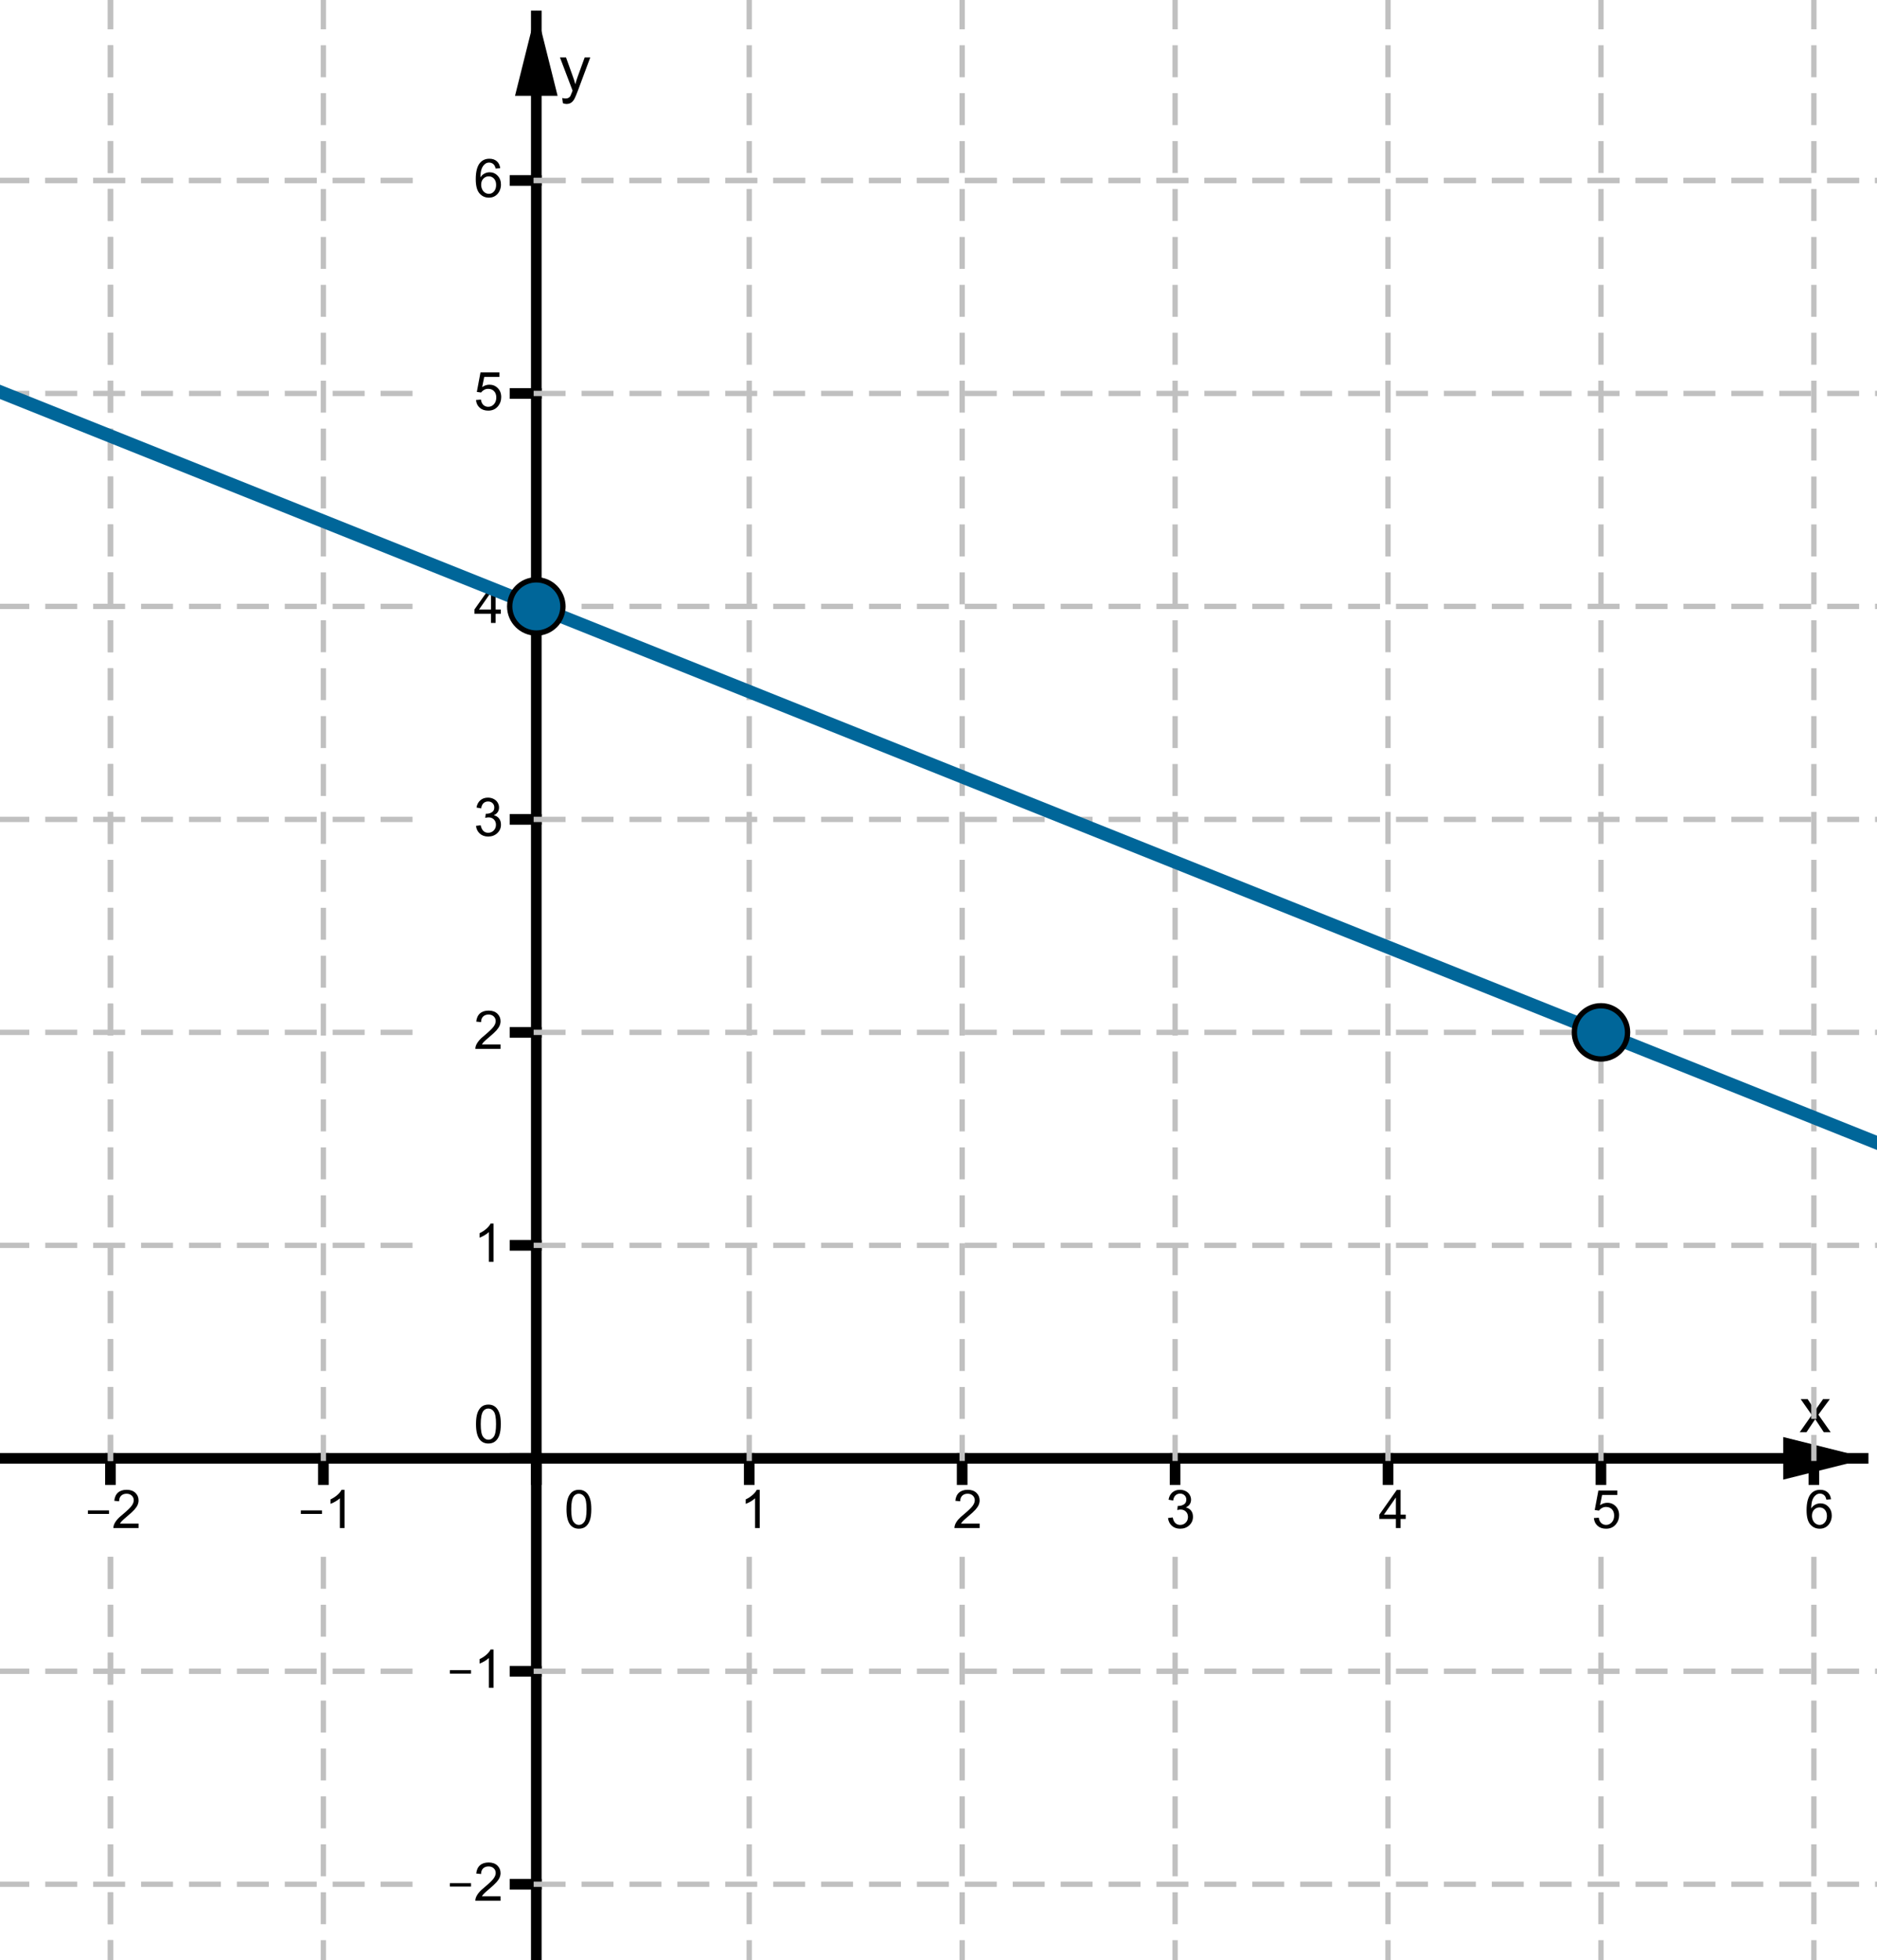 <?xml version="1.0" encoding="ISO-8859-1" standalone="no"?>
<svg xmlns="http://www.w3.org/2000/svg" xmlns:xlink="http://www.w3.org/1999/xlink" xmlns:ev="http://www.w3.org/2001/xml-events" version="1.1" baseProfile="full" x="0px" y="0px" viewBox="0 0 250 261">
<rect x="0" y="0" width="250" height="261" fill="#333333" stroke="none"/>
<title>

</title>
<g stroke-linejoin="miter" stroke-dashoffset="0" stroke-dasharray="none" stroke-width="1" stroke-miterlimit="10.000" stroke-linecap="square">
<g transform="matrix(.709, 0, 0, .709, 0, 0)">
<clipPath id="clip1">
  <path d="M 0 0 L 0 369.00 L 353.00 369.00 L 353.00 0 z"/>
</clipPath>
<g clip-path="url(#clip1)">
<g fill-opacity="1" fill-rule="nonzero" stroke="none" fill="#ffffff">
  <path d="M 0 0 L 353.00 0 L 353.00 369.00 L 0 369.00 L 0 0 z"/>
</g> <!-- drawing style -->
</g> <!-- clip1 -->
</g> <!-- transform -->
<g transform="matrix(.709, 0, 0, .709, 0, 0)">
<clipPath id="clip2">
  <path d="M 0 0 L 0 369.00 L 353.00 369.00 L 353.00 0 z"/>
</clipPath>
<g clip-path="url(#clip2)">
<g stroke-width="2" stroke-linecap="butt" fill="none" stroke-opacity="1" stroke="#000000">
  <path d="M 100.75 3 L 100.75 369.00"/>
</g> <!-- drawing style -->
</g> <!-- clip2 -->
</g> <!-- transform -->
<g transform="matrix(.709, 0, 0, .709, 0, 0)">
<clipPath id="clip3">
  <path d="M 0 0 L 0 369.00 L 353.00 369.00 L 353.00 0 z"/>
</clipPath>
<g clip-path="url(#clip3)">
<g fill-opacity="1" fill-rule="nonzero" stroke="none" fill="#000000">
  <path d="M 100.75 2 L 96.750 18.000 L 104.75 18.000"/>
</g> <!-- drawing style -->
</g> <!-- clip3 -->
</g> <!-- transform -->
<g transform="matrix(.709, 0, 0, .709, 0, 0)">
<clipPath id="clip4">
  <path d="M 0 0 L 0 369.00 L 353.00 369.00 L 353.00 0 z"/>
</clipPath>
<g clip-path="url(#clip4)">
<g fill-opacity="1" fill-rule="nonzero" stroke="none" fill="#000000">
  <path d="M 338.09 269.00 L 340.36 265.77 L 338.27 262.78 L 339.58 262.78 L 340.53 264.23 Q 340.80 264.66 340.97 264.94 Q 341.22 264.55 341.44 264.25 L 342.48 262.78 L 343.75 262.78 L 341.59 265.70 L 343.91 269.00 L 342.62 269.00 L 341.34 267.06 L 341.00 266.55 L 339.36 269.00 L 338.09 269.00 z"/>
</g> <!-- drawing style -->
</g> <!-- clip4 -->
</g> <!-- transform -->
<g transform="matrix(.709, 0, 0, .709, 0, 0)">
<clipPath id="clip5">
  <path d="M 0 0 L 0 369.00 L 353.00 369.00 L 353.00 0 z"/>
</clipPath>
<g clip-path="url(#clip5)">
<g stroke-width="2" stroke-linecap="butt" fill="none" stroke-opacity="1" stroke="#000000">
  <path d="M 0 273.90 L 350.00 273.90"/>
</g> <!-- drawing style -->
</g> <!-- clip5 -->
</g> <!-- transform -->
<g transform="matrix(.709, 0, 0, .709, 0, 0)">
<clipPath id="clip6">
  <path d="M 0 0 L 0 369.00 L 353.00 369.00 L 353.00 0 z"/>
</clipPath>
<g clip-path="url(#clip6)">
<g fill-opacity="1" fill-rule="nonzero" stroke="none" fill="#000000">
  <path d="M 351.00 273.90 L 335.00 269.90 L 335.00 277.90"/>
</g> <!-- drawing style -->
</g> <!-- clip6 -->
</g> <!-- transform -->
<g transform="matrix(.709, 0, 0, .709, 0, 0)">
<clipPath id="clip7">
  <path d="M 0 0 L 0 369.00 L 353.00 369.00 L 353.00 0 z"/>
</clipPath>
<g clip-path="url(#clip7)">
<g fill-opacity="1" fill-rule="nonzero" stroke="none" fill="#000000">
  <path d="M 16.516 284.34 L 16.516 283.69 L 20.484 283.69 L 20.484 284.34 L 16.516 284.34 z M 26.031 286.16 L 26.031 287.00 L 21.297 287.00 Q 21.297 286.69 21.406 286.39 Q 21.594 285.91 21.984 285.44 Q 22.375 284.97 23.141 284.36 Q 24.297 283.39 24.711 282.84 Q 25.125 282.28 25.125 281.78 Q 25.125 281.25 24.750 280.90 Q 24.375 280.55 23.781 280.55 Q 23.141 280.55 22.758 280.92 Q 22.375 281.30 22.375 281.97 L 21.469 281.88 Q 21.562 280.88 22.164 280.34 Q 22.766 279.81 23.797 279.81 Q 24.828 279.81 25.430 280.38 Q 26.031 280.95 26.031 281.80 Q 26.031 282.23 25.852 282.65 Q 25.672 283.06 25.266 283.52 Q 24.859 283.98 23.906 284.78 Q 23.125 285.44 22.898 285.68 Q 22.672 285.92 22.531 286.16 L 26.031 286.16 z"/>
</g> <!-- drawing style -->
</g> <!-- clip7 -->
</g> <!-- transform -->
<g transform="matrix(.709, 0, 0, .709, 0, 0)">
<clipPath id="clip8">
  <path d="M 0 0 L 0 369.00 L 353.00 369.00 L 353.00 0 z"/>
</clipPath>
<g clip-path="url(#clip8)">
<g stroke-width="2" stroke-linecap="butt" fill="none" stroke-opacity="1" stroke="#000000">
  <path d="M 20.750 273.90 L 20.750 277.90"/>
</g> <!-- drawing style -->
</g> <!-- clip8 -->
</g> <!-- transform -->
<g transform="matrix(.709, 0, 0, .709, 0, 0)">
<clipPath id="clip9">
  <path d="M 0 0 L 0 369.00 L 353.00 369.00 L 353.00 0 z"/>
</clipPath>
<g clip-path="url(#clip9)">
<g fill-opacity="1" fill-rule="nonzero" stroke="none" fill="#000000">
  <path d="M 56.516 284.34 L 56.516 283.69 L 60.484 283.69 L 60.484 284.34 L 56.516 284.34 z M 64.719 287.00 L 63.844 287.00 L 63.844 281.41 Q 63.531 281.70 63.016 282.01 Q 62.500 282.31 62.094 282.45 L 62.094 281.61 Q 62.828 281.27 63.383 280.77 Q 63.938 280.28 64.156 279.81 L 64.719 279.81 L 64.719 287.00 z"/>
</g> <!-- drawing style -->
</g> <!-- clip9 -->
</g> <!-- transform -->
<g transform="matrix(.709, 0, 0, .709, 0, 0)">
<clipPath id="clip10">
  <path d="M 0 0 L 0 369.00 L 353.00 369.00 L 353.00 0 z"/>
</clipPath>
<g clip-path="url(#clip10)">
<g stroke-width="2" stroke-linecap="butt" fill="none" stroke-opacity="1" stroke="#000000">
  <path d="M 60.750 273.90 L 60.750 277.90"/>
</g> <!-- drawing style -->
</g> <!-- clip10 -->
</g> <!-- transform -->
<g transform="matrix(.709, 0, 0, .709, 0, 0)">
<clipPath id="clip11">
  <path d="M 0 0 L 0 369.00 L 353.00 369.00 L 353.00 0 z"/>
</clipPath>
<g clip-path="url(#clip11)">
<g fill-opacity="1" fill-rule="nonzero" stroke="none" fill="#000000">
  <path d="M 106.42 283.47 Q 106.42 282.20 106.68 281.43 Q 106.94 280.66 107.45 280.23 Q 107.97 279.81 108.75 279.81 Q 109.33 279.81 109.76 280.05 Q 110.19 280.28 110.48 280.72 Q 110.77 281.16 110.92 281.78 Q 111.08 282.41 111.08 283.47 Q 111.08 284.73 110.82 285.51 Q 110.56 286.28 110.05 286.70 Q 109.53 287.12 108.75 287.12 Q 107.72 287.12 107.12 286.38 Q 106.42 285.48 106.42 283.47 z M 107.31 283.47 Q 107.31 285.23 107.73 285.82 Q 108.14 286.41 108.75 286.41 Q 109.36 286.41 109.77 285.82 Q 110.19 285.23 110.19 283.47 Q 110.19 281.70 109.77 281.12 Q 109.36 280.55 108.73 280.55 Q 108.14 280.55 107.77 281.05 Q 107.31 281.70 107.31 283.47 z"/>
</g> <!-- drawing style -->
</g> <!-- clip11 -->
</g> <!-- transform -->
<g transform="matrix(.709, 0, 0, .709, 0, 0)">
<clipPath id="clip12">
  <path d="M 0 0 L 0 369.00 L 353.00 369.00 L 353.00 0 z"/>
</clipPath>
<g clip-path="url(#clip12)">
<g stroke-width="2" stroke-linecap="butt" fill="none" stroke-opacity="1" stroke="#000000">
  <path d="M 100.75 273.90 L 100.75 277.90"/>
</g> <!-- drawing style -->
</g> <!-- clip12 -->
</g> <!-- transform -->
<g transform="matrix(.709, 0, 0, .709, 0, 0)">
<clipPath id="clip13">
  <path d="M 0 0 L 0 369.00 L 353.00 369.00 L 353.00 0 z"/>
</clipPath>
<g clip-path="url(#clip13)">
<g fill-opacity="1" fill-rule="nonzero" stroke="none" fill="#000000">
  <path d="M 142.72 287.00 L 141.84 287.00 L 141.84 281.41 Q 141.53 281.70 141.02 282.01 Q 140.50 282.31 140.09 282.45 L 140.09 281.61 Q 140.83 281.27 141.38 280.77 Q 141.94 280.28 142.16 279.81 L 142.72 279.81 L 142.72 287.00 z"/>
</g> <!-- drawing style -->
</g> <!-- clip13 -->
</g> <!-- transform -->
<g transform="matrix(.709, 0, 0, .709, 0, 0)">
<clipPath id="clip14">
  <path d="M 0 0 L 0 369.00 L 353.00 369.00 L 353.00 0 z"/>
</clipPath>
<g clip-path="url(#clip14)">
<g stroke-width="2" stroke-linecap="butt" fill="none" stroke-opacity="1" stroke="#000000">
  <path d="M 140.75 273.90 L 140.75 277.90"/>
</g> <!-- drawing style -->
</g> <!-- clip14 -->
</g> <!-- transform -->
<g transform="matrix(.709, 0, 0, .709, 0, 0)">
<clipPath id="clip15">
  <path d="M 0 0 L 0 369.00 L 353.00 369.00 L 353.00 0 z"/>
</clipPath>
<g clip-path="url(#clip15)">
<g fill-opacity="1" fill-rule="nonzero" stroke="none" fill="#000000">
  <path d="M 184.03 286.16 L 184.03 287.00 L 179.30 287.00 Q 179.30 286.69 179.41 286.39 Q 179.59 285.91 179.98 285.44 Q 180.38 284.97 181.14 284.36 Q 182.30 283.39 182.71 282.84 Q 183.12 282.28 183.12 281.78 Q 183.12 281.25 182.75 280.90 Q 182.38 280.55 181.78 280.55 Q 181.14 280.55 180.76 280.92 Q 180.38 281.30 180.38 281.97 L 179.47 281.88 Q 179.56 280.88 180.16 280.34 Q 180.77 279.81 181.80 279.81 Q 182.83 279.81 183.43 280.38 Q 184.03 280.95 184.03 281.80 Q 184.03 282.23 183.85 282.65 Q 183.67 283.06 183.27 283.52 Q 182.86 283.98 181.91 284.78 Q 181.12 285.44 180.90 285.68 Q 180.67 285.92 180.53 286.16 L 184.03 286.16 z"/>
</g> <!-- drawing style -->
</g> <!-- clip15 -->
</g> <!-- transform -->
<g transform="matrix(.709, 0, 0, .709, 0, 0)">
<clipPath id="clip16">
  <path d="M 0 0 L 0 369.00 L 353.00 369.00 L 353.00 0 z"/>
</clipPath>
<g clip-path="url(#clip16)">
<g stroke-width="2" stroke-linecap="butt" fill="none" stroke-opacity="1" stroke="#000000">
  <path d="M 180.75 273.90 L 180.75 277.90"/>
</g> <!-- drawing style -->
</g> <!-- clip16 -->
</g> <!-- transform -->
<g transform="matrix(.709, 0, 0, .709, 0, 0)">
<clipPath id="clip17">
  <path d="M 0 0 L 0 369.00 L 353.00 369.00 L 353.00 0 z"/>
</clipPath>
<g clip-path="url(#clip17)">
<g fill-opacity="1" fill-rule="nonzero" stroke="none" fill="#000000">
  <path d="M 219.42 285.11 L 220.30 285.00 Q 220.45 285.73 220.81 286.07 Q 221.17 286.41 221.70 286.41 Q 222.33 286.41 222.75 285.98 Q 223.17 285.55 223.17 284.91 Q 223.17 284.30 222.78 283.91 Q 222.39 283.52 221.78 283.52 Q 221.53 283.52 221.16 283.61 L 221.25 282.84 Q 221.34 282.84 221.39 282.84 Q 221.95 282.84 222.41 282.55 Q 222.86 282.27 222.86 281.66 Q 222.86 281.17 222.53 280.85 Q 222.20 280.53 221.69 280.53 Q 221.17 280.53 220.83 280.85 Q 220.48 281.17 220.39 281.83 L 219.52 281.67 Q 219.67 280.78 220.24 280.30 Q 220.81 279.81 221.66 279.81 Q 222.25 279.81 222.74 280.06 Q 223.23 280.31 223.49 280.75 Q 223.75 281.19 223.75 281.67 Q 223.75 282.14 223.51 282.52 Q 223.27 282.89 222.77 283.12 Q 223.41 283.27 223.76 283.73 Q 224.11 284.19 224.11 284.89 Q 224.11 285.83 223.42 286.48 Q 222.73 287.12 221.70 287.12 Q 220.75 287.12 220.13 286.56 Q 219.52 286.00 219.42 285.11 z"/>
</g> <!-- drawing style -->
</g> <!-- clip17 -->
</g> <!-- transform -->
<g transform="matrix(.709, 0, 0, .709, 0, 0)">
<clipPath id="clip18">
  <path d="M 0 0 L 0 369.00 L 353.00 369.00 L 353.00 0 z"/>
</clipPath>
<g clip-path="url(#clip18)">
<g stroke-width="2" stroke-linecap="butt" fill="none" stroke-opacity="1" stroke="#000000">
  <path d="M 220.75 273.90 L 220.75 277.90"/>
</g> <!-- drawing style -->
</g> <!-- clip18 -->
</g> <!-- transform -->
<g transform="matrix(.709, 0, 0, .709, 0, 0)">
<clipPath id="clip19">
  <path d="M 0 0 L 0 369.00 L 353.00 369.00 L 353.00 0 z"/>
</clipPath>
<g clip-path="url(#clip19)">
<g fill-opacity="1" fill-rule="nonzero" stroke="none" fill="#000000">
  <path d="M 262.23 287.00 L 262.23 285.28 L 259.12 285.28 L 259.12 284.48 L 262.39 279.84 L 263.11 279.84 L 263.11 284.48 L 264.08 284.48 L 264.08 285.28 L 263.11 285.28 L 263.11 287.00 L 262.23 287.00 z M 262.23 284.48 L 262.23 281.25 L 259.98 284.48 L 262.23 284.48 z"/>
</g> <!-- drawing style -->
</g> <!-- clip19 -->
</g> <!-- transform -->
<g transform="matrix(.709, 0, 0, .709, 0, 0)">
<clipPath id="clip20">
  <path d="M 0 0 L 0 369.00 L 353.00 369.00 L 353.00 0 z"/>
</clipPath>
<g clip-path="url(#clip20)">
<g stroke-width="2" stroke-linecap="butt" fill="none" stroke-opacity="1" stroke="#000000">
  <path d="M 260.75 273.90 L 260.75 277.90"/>
</g> <!-- drawing style -->
</g> <!-- clip20 -->
</g> <!-- transform -->
<g transform="matrix(.709, 0, 0, .709, 0, 0)">
<clipPath id="clip21">
  <path d="M 0 0 L 0 369.00 L 353.00 369.00 L 353.00 0 z"/>
</clipPath>
<g clip-path="url(#clip21)">
<g fill-opacity="1" fill-rule="nonzero" stroke="none" fill="#000000">
  <path d="M 299.42 285.12 L 300.34 285.05 Q 300.44 285.72 300.81 286.06 Q 301.19 286.41 301.72 286.41 Q 302.34 286.41 302.79 285.92 Q 303.23 285.44 303.23 284.66 Q 303.23 283.91 302.81 283.47 Q 302.39 283.03 301.70 283.03 Q 301.28 283.03 300.94 283.23 Q 300.59 283.42 300.39 283.72 L 299.58 283.61 L 300.27 279.94 L 303.83 279.94 L 303.83 280.78 L 300.97 280.78 L 300.58 282.70 Q 301.23 282.25 301.94 282.25 Q 302.88 282.25 303.52 282.90 Q 304.16 283.55 304.16 284.58 Q 304.16 285.55 303.59 286.25 Q 302.91 287.12 301.72 287.12 Q 300.73 287.12 300.12 286.58 Q 299.50 286.03 299.42 285.12 z"/>
</g> <!-- drawing style -->
</g> <!-- clip21 -->
</g> <!-- transform -->
<g transform="matrix(.709, 0, 0, .709, 0, 0)">
<clipPath id="clip22">
  <path d="M 0 0 L 0 369.00 L 353.00 369.00 L 353.00 0 z"/>
</clipPath>
<g clip-path="url(#clip22)">
<g stroke-width="2" stroke-linecap="butt" fill="none" stroke-opacity="1" stroke="#000000">
  <path d="M 300.75 273.90 L 300.75 277.90"/>
</g> <!-- drawing style -->
</g> <!-- clip22 -->
</g> <!-- transform -->
<g transform="matrix(.709, 0, 0, .709, 0, 0)">
<clipPath id="clip23">
  <path d="M 0 0 L 0 369.00 L 353.00 369.00 L 353.00 0 z"/>
</clipPath>
<g clip-path="url(#clip23)">
<g fill-opacity="1" fill-rule="nonzero" stroke="none" fill="#000000">
  <path d="M 343.97 281.59 L 343.11 281.66 Q 342.98 281.14 342.77 280.91 Q 342.41 280.53 341.89 280.53 Q 341.47 280.53 341.16 280.77 Q 340.73 281.08 340.50 281.66 Q 340.27 282.23 340.25 283.31 Q 340.56 282.83 341.02 282.59 Q 341.48 282.36 341.98 282.36 Q 342.88 282.36 343.49 283.01 Q 344.11 283.66 344.11 284.67 Q 344.11 285.34 343.81 285.92 Q 343.52 286.50 343.01 286.81 Q 342.50 287.12 341.86 287.12 Q 340.77 287.12 340.07 286.31 Q 339.38 285.50 339.38 283.66 Q 339.38 281.58 340.14 280.62 Q 340.81 279.81 341.94 279.81 Q 342.80 279.81 343.34 280.29 Q 343.88 280.77 343.97 281.59 z M 340.39 284.69 Q 340.39 285.14 340.58 285.55 Q 340.77 285.97 341.12 286.19 Q 341.47 286.41 341.84 286.41 Q 342.41 286.41 342.80 285.95 Q 343.20 285.50 343.20 284.73 Q 343.20 283.98 342.80 283.55 Q 342.41 283.12 341.81 283.12 Q 341.22 283.12 340.80 283.55 Q 340.39 283.98 340.39 284.69 z"/>
</g> <!-- drawing style -->
</g> <!-- clip23 -->
</g> <!-- transform -->
<g transform="matrix(.709, 0, 0, .709, 0, 0)">
<clipPath id="clip24">
  <path d="M 0 0 L 0 369.00 L 353.00 369.00 L 353.00 0 z"/>
</clipPath>
<g clip-path="url(#clip24)">
<g stroke-width="2" stroke-linecap="butt" fill="none" stroke-opacity="1" stroke="#000000">
  <path d="M 340.75 273.90 L 340.75 277.90"/>
</g> <!-- drawing style -->
</g> <!-- clip24 -->
</g> <!-- transform -->
<g transform="matrix(.709, 0, 0, .709, 0, 0)">
<clipPath id="clip25">
  <path d="M 0 0 L 0 369.00 L 353.00 369.00 L 353.00 0 z"/>
</clipPath>
<g clip-path="url(#clip25)">
<g fill-opacity="1" fill-rule="nonzero" stroke="none" fill="#000000">
  <path d="M 105.75 19.391 L 105.62 18.406 Q 105.97 18.500 106.23 18.500 Q 106.58 18.500 106.79 18.383 Q 107.00 18.266 107.14 18.062 Q 107.23 17.891 107.47 17.266 Q 107.48 17.188 107.56 17.016 L 105.19 10.781 L 106.33 10.781 L 107.62 14.375 Q 107.88 15.062 108.08 15.828 Q 108.27 15.094 108.52 14.406 L 109.84 10.781 L 110.89 10.781 L 108.53 17.109 Q 108.14 18.125 107.94 18.516 Q 107.66 19.047 107.29 19.289 Q 106.92 19.531 106.42 19.531 Q 106.12 19.531 105.75 19.391 z"/>
</g> <!-- drawing style -->
</g> <!-- clip25 -->
</g> <!-- transform -->
<g transform="matrix(.709, 0, 0, .709, 0, 0)">
<clipPath id="clip26">
  <path d="M 0 0 L 0 369.00 L 353.00 369.00 L 353.00 0 z"/>
</clipPath>
<g clip-path="url(#clip26)">
<g fill-opacity="1" fill-rule="nonzero" stroke="none" fill="#000000">
  <path d="M 84.516 354.34 L 84.516 353.69 L 88.484 353.69 L 88.484 354.34 L 84.516 354.34 z M 94.031 356.16 L 94.031 357.00 L 89.297 357.00 Q 89.297 356.69 89.406 356.39 Q 89.594 355.91 89.984 355.44 Q 90.375 354.97 91.141 354.36 Q 92.297 353.39 92.711 352.84 Q 93.125 352.28 93.125 351.78 Q 93.125 351.25 92.750 350.90 Q 92.375 350.55 91.781 350.55 Q 91.141 350.55 90.758 350.92 Q 90.375 351.30 90.375 351.97 L 89.469 351.88 Q 89.562 350.88 90.164 350.34 Q 90.766 349.81 91.797 349.81 Q 92.828 349.81 93.430 350.38 Q 94.031 350.95 94.031 351.80 Q 94.031 352.23 93.852 352.65 Q 93.672 353.06 93.266 353.52 Q 92.859 353.98 91.906 354.78 Q 91.125 355.44 90.898 355.68 Q 90.672 355.92 90.531 356.16 L 94.031 356.16 z"/>
</g> <!-- drawing style -->
</g> <!-- clip26 -->
</g> <!-- transform -->
<g transform="matrix(.709, 0, 0, .709, 0, 0)">
<clipPath id="clip27">
  <path d="M 0 0 L 0 369.00 L 353.00 369.00 L 353.00 0 z"/>
</clipPath>
<g clip-path="url(#clip27)">
<g stroke-width="2" stroke-linecap="butt" fill="none" stroke-opacity="1" stroke="#000000">
  <path d="M 96.750 353.90 L 100.75 353.90"/>
</g> <!-- drawing style -->
</g> <!-- clip27 -->
</g> <!-- transform -->
<g transform="matrix(.709, 0, 0, .709, 0, 0)">
<clipPath id="clip28">
  <path d="M 0 0 L 0 369.00 L 353.00 369.00 L 353.00 0 z"/>
</clipPath>
<g clip-path="url(#clip28)">
<g fill-opacity="1" fill-rule="nonzero" stroke="none" fill="#000000">
  <path d="M 84.516 314.34 L 84.516 313.69 L 88.484 313.69 L 88.484 314.34 L 84.516 314.34 z M 92.719 317.00 L 91.844 317.00 L 91.844 311.41 Q 91.531 311.70 91.016 312.01 Q 90.500 312.31 90.094 312.45 L 90.094 311.61 Q 90.828 311.27 91.383 310.77 Q 91.938 310.28 92.156 309.81 L 92.719 309.81 L 92.719 317.00 z"/>
</g> <!-- drawing style -->
</g> <!-- clip28 -->
</g> <!-- transform -->
<g transform="matrix(.709, 0, 0, .709, 0, 0)">
<clipPath id="clip29">
  <path d="M 0 0 L 0 369.00 L 353.00 369.00 L 353.00 0 z"/>
</clipPath>
<g clip-path="url(#clip29)">
<g stroke-width="2" stroke-linecap="butt" fill="none" stroke-opacity="1" stroke="#000000">
  <path d="M 96.750 313.90 L 100.75 313.90"/>
</g> <!-- drawing style -->
</g> <!-- clip29 -->
</g> <!-- transform -->
<g transform="matrix(.709, 0, 0, .709, 0, 0)">
<clipPath id="clip30">
  <path d="M 0 0 L 0 369.00 L 353.00 369.00 L 353.00 0 z"/>
</clipPath>
<g clip-path="url(#clip30)">
<g fill-opacity="1" fill-rule="nonzero" stroke="none" fill="#000000">
  <path d="M 89.422 267.47 Q 89.422 266.20 89.680 265.43 Q 89.938 264.66 90.453 264.23 Q 90.969 263.81 91.750 263.81 Q 92.328 263.81 92.758 264.05 Q 93.188 264.28 93.477 264.72 Q 93.766 265.16 93.922 265.78 Q 94.078 266.41 94.078 267.47 Q 94.078 268.73 93.820 269.51 Q 93.562 270.28 93.047 270.70 Q 92.531 271.12 91.750 271.12 Q 90.719 271.12 90.125 270.38 Q 89.422 269.48 89.422 267.47 z M 90.312 267.47 Q 90.312 269.23 90.727 269.82 Q 91.141 270.41 91.750 270.41 Q 92.359 270.41 92.773 269.82 Q 93.188 269.23 93.188 267.47 Q 93.188 265.70 92.773 265.12 Q 92.359 264.55 91.734 264.55 Q 91.141 264.55 90.766 265.05 Q 90.312 265.70 90.312 267.47 z"/>
</g> <!-- drawing style -->
</g> <!-- clip30 -->
</g> <!-- transform -->
<g transform="matrix(.709, 0, 0, .709, 0, 0)">
<clipPath id="clip31">
  <path d="M 0 0 L 0 369.00 L 353.00 369.00 L 353.00 0 z"/>
</clipPath>
<g clip-path="url(#clip31)">
<g stroke-width="2" stroke-linecap="butt" fill="none" stroke-opacity="1" stroke="#000000">
  <path d="M 96.750 273.90 L 100.75 273.90"/>
</g> <!-- drawing style -->
</g> <!-- clip31 -->
</g> <!-- transform -->
<g transform="matrix(.709, 0, 0, .709, 0, 0)">
<clipPath id="clip32">
  <path d="M 0 0 L 0 369.00 L 353.00 369.00 L 353.00 0 z"/>
</clipPath>
<g clip-path="url(#clip32)">
<g fill-opacity="1" fill-rule="nonzero" stroke="none" fill="#000000">
  <path d="M 92.719 237.00 L 91.844 237.00 L 91.844 231.41 Q 91.531 231.70 91.016 232.01 Q 90.500 232.31 90.094 232.45 L 90.094 231.61 Q 90.828 231.27 91.383 230.77 Q 91.938 230.28 92.156 229.81 L 92.719 229.81 L 92.719 237.00 z"/>
</g> <!-- drawing style -->
</g> <!-- clip32 -->
</g> <!-- transform -->
<g transform="matrix(.709, 0, 0, .709, 0, 0)">
<clipPath id="clip33">
  <path d="M 0 0 L 0 369.00 L 353.00 369.00 L 353.00 0 z"/>
</clipPath>
<g clip-path="url(#clip33)">
<g stroke-width="2" stroke-linecap="butt" fill="none" stroke-opacity="1" stroke="#000000">
  <path d="M 96.750 233.90 L 100.75 233.90"/>
</g> <!-- drawing style -->
</g> <!-- clip33 -->
</g> <!-- transform -->
<g transform="matrix(.709, 0, 0, .709, 0, 0)">
<clipPath id="clip34">
  <path d="M 0 0 L 0 369.00 L 353.00 369.00 L 353.00 0 z"/>
</clipPath>
<g clip-path="url(#clip34)">
<g fill-opacity="1" fill-rule="nonzero" stroke="none" fill="#000000">
  <path d="M 94.031 196.16 L 94.031 197.00 L 89.297 197.00 Q 89.297 196.69 89.406 196.39 Q 89.594 195.91 89.984 195.44 Q 90.375 194.97 91.141 194.36 Q 92.297 193.39 92.711 192.84 Q 93.125 192.28 93.125 191.78 Q 93.125 191.25 92.750 190.90 Q 92.375 190.55 91.781 190.55 Q 91.141 190.55 90.758 190.92 Q 90.375 191.30 90.375 191.97 L 89.469 191.88 Q 89.562 190.88 90.164 190.34 Q 90.766 189.81 91.797 189.81 Q 92.828 189.81 93.430 190.38 Q 94.031 190.95 94.031 191.80 Q 94.031 192.23 93.852 192.65 Q 93.672 193.06 93.266 193.52 Q 92.859 193.98 91.906 194.78 Q 91.125 195.44 90.898 195.68 Q 90.672 195.92 90.531 196.16 L 94.031 196.16 z"/>
</g> <!-- drawing style -->
</g> <!-- clip34 -->
</g> <!-- transform -->
<g transform="matrix(.709, 0, 0, .709, 0, 0)">
<clipPath id="clip35">
  <path d="M 0 0 L 0 369.00 L 353.00 369.00 L 353.00 0 z"/>
</clipPath>
<g clip-path="url(#clip35)">
<g stroke-width="2" stroke-linecap="butt" fill="none" stroke-opacity="1" stroke="#000000">
  <path d="M 96.750 193.90 L 100.75 193.90"/>
</g> <!-- drawing style -->
</g> <!-- clip35 -->
</g> <!-- transform -->
<g transform="matrix(.709, 0, 0, .709, 0, 0)">
<clipPath id="clip36">
  <path d="M 0 0 L 0 369.00 L 353.00 369.00 L 353.00 0 z"/>
</clipPath>
<g clip-path="url(#clip36)">
<g fill-opacity="1" fill-rule="nonzero" stroke="none" fill="#000000">
  <path d="M 89.422 155.11 L 90.297 155.00 Q 90.453 155.73 90.812 156.07 Q 91.172 156.41 91.703 156.41 Q 92.328 156.41 92.750 155.98 Q 93.172 155.55 93.172 154.91 Q 93.172 154.30 92.781 153.91 Q 92.391 153.52 91.781 153.52 Q 91.531 153.52 91.156 153.61 L 91.250 152.84 Q 91.344 152.84 91.391 152.84 Q 91.953 152.84 92.406 152.55 Q 92.859 152.27 92.859 151.66 Q 92.859 151.17 92.531 150.85 Q 92.203 150.53 91.688 150.53 Q 91.172 150.53 90.828 150.85 Q 90.484 151.17 90.391 151.83 L 89.516 151.67 Q 89.672 150.78 90.242 150.30 Q 90.812 149.81 91.656 149.81 Q 92.250 149.81 92.742 150.06 Q 93.234 150.31 93.492 150.75 Q 93.750 151.19 93.750 151.67 Q 93.750 152.14 93.508 152.52 Q 93.266 152.89 92.766 153.12 Q 93.406 153.27 93.758 153.73 Q 94.109 154.19 94.109 154.89 Q 94.109 155.83 93.422 156.48 Q 92.734 157.12 91.703 157.12 Q 90.750 157.12 90.133 156.56 Q 89.516 156.00 89.422 155.11 z"/>
</g> <!-- drawing style -->
</g> <!-- clip36 -->
</g> <!-- transform -->
<g transform="matrix(.709, 0, 0, .709, 0, 0)">
<clipPath id="clip37">
  <path d="M 0 0 L 0 369.00 L 353.00 369.00 L 353.00 0 z"/>
</clipPath>
<g clip-path="url(#clip37)">
<g stroke-width="2" stroke-linecap="butt" fill="none" stroke-opacity="1" stroke="#000000">
  <path d="M 96.750 153.90 L 100.75 153.90"/>
</g> <!-- drawing style -->
</g> <!-- clip37 -->
</g> <!-- transform -->
<g transform="matrix(.709, 0, 0, .709, 0, 0)">
<clipPath id="clip38">
  <path d="M 0 0 L 0 369.00 L 353.00 369.00 L 353.00 0 z"/>
</clipPath>
<g clip-path="url(#clip38)">
<g fill-opacity="1" fill-rule="nonzero" stroke="none" fill="#000000">
  <path d="M 92.234 117.00 L 92.234 115.28 L 89.125 115.28 L 89.125 114.48 L 92.391 109.84 L 93.109 109.84 L 93.109 114.48 L 94.078 114.48 L 94.078 115.28 L 93.109 115.28 L 93.109 117.00 L 92.234 117.00 z M 92.234 114.48 L 92.234 111.25 L 89.984 114.48 L 92.234 114.48 z"/>
</g> <!-- drawing style -->
</g> <!-- clip38 -->
</g> <!-- transform -->
<g transform="matrix(.709, 0, 0, .709, 0, 0)">
<clipPath id="clip39">
  <path d="M 0 0 L 0 369.00 L 353.00 369.00 L 353.00 0 z"/>
</clipPath>
<g clip-path="url(#clip39)">
<g stroke-width="2" stroke-linecap="butt" fill="none" stroke-opacity="1" stroke="#000000">
  <path d="M 96.750 113.90 L 100.75 113.90"/>
</g> <!-- drawing style -->
</g> <!-- clip39 -->
</g> <!-- transform -->
<g transform="matrix(.709, 0, 0, .709, 0, 0)">
<clipPath id="clip40">
  <path d="M 0 0 L 0 369.00 L 353.00 369.00 L 353.00 0 z"/>
</clipPath>
<g clip-path="url(#clip40)">
<g fill-opacity="1" fill-rule="nonzero" stroke="none" fill="#000000">
  <path d="M 89.422 75.125 L 90.344 75.047 Q 90.438 75.719 90.812 76.062 Q 91.188 76.406 91.719 76.406 Q 92.344 76.406 92.789 75.922 Q 93.234 75.438 93.234 74.656 Q 93.234 73.906 92.812 73.469 Q 92.391 73.031 91.703 73.031 Q 91.281 73.031 90.938 73.227 Q 90.594 73.422 90.391 73.719 L 89.578 73.609 L 90.266 69.938 L 93.828 69.938 L 93.828 70.781 L 90.969 70.781 L 90.578 72.703 Q 91.234 72.250 91.938 72.250 Q 92.875 72.250 93.516 72.898 Q 94.156 73.547 94.156 74.578 Q 94.156 75.547 93.594 76.250 Q 92.906 77.125 91.719 77.125 Q 90.734 77.125 90.117 76.578 Q 89.500 76.031 89.422 75.125 z"/>
</g> <!-- drawing style -->
</g> <!-- clip40 -->
</g> <!-- transform -->
<g transform="matrix(.709, 0, 0, .709, 0, 0)">
<clipPath id="clip41">
  <path d="M 0 0 L 0 369.00 L 353.00 369.00 L 353.00 0 z"/>
</clipPath>
<g clip-path="url(#clip41)">
<g stroke-width="2" stroke-linecap="butt" fill="none" stroke-opacity="1" stroke="#000000">
  <path d="M 96.750 73.900 L 100.75 73.900"/>
</g> <!-- drawing style -->
</g> <!-- clip41 -->
</g> <!-- transform -->
<g transform="matrix(.709, 0, 0, .709, 0, 0)">
<clipPath id="clip42">
  <path d="M 0 0 L 0 369.00 L 353.00 369.00 L 353.00 0 z"/>
</clipPath>
<g clip-path="url(#clip42)">
<g fill-opacity="1" fill-rule="nonzero" stroke="none" fill="#000000">
  <path d="M 93.969 31.594 L 93.109 31.656 Q 92.984 31.141 92.766 30.906 Q 92.406 30.531 91.891 30.531 Q 91.469 30.531 91.156 30.766 Q 90.734 31.078 90.500 31.656 Q 90.266 32.234 90.250 33.312 Q 90.562 32.828 91.023 32.594 Q 91.484 32.359 91.984 32.359 Q 92.875 32.359 93.492 33.008 Q 94.109 33.656 94.109 34.672 Q 94.109 35.344 93.812 35.922 Q 93.516 36.500 93.008 36.812 Q 92.500 37.125 91.859 37.125 Q 90.766 37.125 90.070 36.312 Q 89.375 35.500 89.375 33.656 Q 89.375 31.578 90.141 30.625 Q 90.812 29.812 91.938 29.812 Q 92.797 29.812 93.336 30.289 Q 93.875 30.766 93.969 31.594 z M 90.391 34.688 Q 90.391 35.141 90.578 35.555 Q 90.766 35.969 91.117 36.188 Q 91.469 36.406 91.844 36.406 Q 92.406 36.406 92.805 35.953 Q 93.203 35.500 93.203 34.734 Q 93.203 33.984 92.805 33.555 Q 92.406 33.125 91.812 33.125 Q 91.219 33.125 90.805 33.555 Q 90.391 33.984 90.391 34.688 z"/>
</g> <!-- drawing style -->
</g> <!-- clip42 -->
</g> <!-- transform -->
<g transform="matrix(.709, 0, 0, .709, 0, 0)">
<clipPath id="clip43">
  <path d="M 0 0 L 0 369.00 L 353.00 369.00 L 353.00 0 z"/>
</clipPath>
<g clip-path="url(#clip43)">
<g stroke-width="2" stroke-linecap="butt" fill="none" stroke-opacity="1" stroke="#000000">
  <path d="M 96.750 33.900 L 100.75 33.900"/>
</g> <!-- drawing style -->
</g> <!-- clip43 -->
</g> <!-- transform -->
<g transform="matrix(.709, 0, 0, .709, 0, 0)">
<clipPath id="clip44">
  <path d="M 0 0 L 0 369.00 L 353.00 369.00 L 353.00 0 z"/>
</clipPath>
<g clip-path="url(#clip44)">
<g stroke-linejoin="round" stroke-dasharray="5,4" stroke-linecap="butt" fill="none" stroke-opacity="1" stroke="#c0c0c0">
  <path d="M 20.750 0 L 20.750 273.90"/>
</g> <!-- drawing style -->
</g> <!-- clip44 -->
</g> <!-- transform -->
<g transform="matrix(.709, 0, 0, .709, 0, 0)">
<clipPath id="clip45">
  <path d="M 0 0 L 0 369.00 L 353.00 369.00 L 353.00 0 z"/>
</clipPath>
<g clip-path="url(#clip45)">
<g stroke-linejoin="round" stroke-dasharray="5,4" stroke-linecap="butt" fill="none" stroke-opacity="1" stroke="#c0c0c0">
  <path d="M 20.750 292.90 L 20.750 369.00"/>
</g> <!-- drawing style -->
</g> <!-- clip45 -->
</g> <!-- transform -->
<g transform="matrix(.709, 0, 0, .709, 0, 0)">
<clipPath id="clip46">
  <path d="M 0 0 L 0 369.00 L 353.00 369.00 L 353.00 0 z"/>
</clipPath>
<g clip-path="url(#clip46)">
<g stroke-linejoin="round" stroke-dasharray="5,4" stroke-linecap="butt" fill="none" stroke-opacity="1" stroke="#c0c0c0">
  <path d="M 20.750 0 L 20.750 273.90"/>
</g> <!-- drawing style -->
</g> <!-- clip46 -->
</g> <!-- transform -->
<g transform="matrix(.709, 0, 0, .709, 0, 0)">
<clipPath id="clip47">
  <path d="M 0 0 L 0 369.00 L 353.00 369.00 L 353.00 0 z"/>
</clipPath>
<g clip-path="url(#clip47)">
<g stroke-linejoin="round" stroke-dasharray="5,4" stroke-linecap="butt" fill="none" stroke-opacity="1" stroke="#c0c0c0">
  <path d="M 20.750 292.90 L 20.750 369.00"/>
</g> <!-- drawing style -->
</g> <!-- clip47 -->
</g> <!-- transform -->
<g transform="matrix(.709, 0, 0, .709, 0, 0)">
<clipPath id="clip48">
  <path d="M 0 0 L 0 369.00 L 353.00 369.00 L 353.00 0 z"/>
</clipPath>
<g clip-path="url(#clip48)">
<g stroke-linejoin="round" stroke-dasharray="5,4" stroke-linecap="butt" fill="none" stroke-opacity="1" stroke="#c0c0c0">
  <path d="M 60.750 0 L 60.750 273.90"/>
</g> <!-- drawing style -->
</g> <!-- clip48 -->
</g> <!-- transform -->
<g transform="matrix(.709, 0, 0, .709, 0, 0)">
<clipPath id="clip49">
  <path d="M 0 0 L 0 369.00 L 353.00 369.00 L 353.00 0 z"/>
</clipPath>
<g clip-path="url(#clip49)">
<g stroke-linejoin="round" stroke-dasharray="5,4" stroke-linecap="butt" fill="none" stroke-opacity="1" stroke="#c0c0c0">
  <path d="M 60.750 292.90 L 60.750 369.00"/>
</g> <!-- drawing style -->
</g> <!-- clip49 -->
</g> <!-- transform -->
<g transform="matrix(.709, 0, 0, .709, 0, 0)">
<clipPath id="clip50">
  <path d="M 0 0 L 0 369.00 L 353.00 369.00 L 353.00 0 z"/>
</clipPath>
<g clip-path="url(#clip50)">
<g stroke-linejoin="round" stroke-dasharray="5,4" stroke-linecap="butt" fill="none" stroke-opacity="1" stroke="#c0c0c0">
  <path d="M 140.75 0 L 140.75 273.90"/>
</g> <!-- drawing style -->
</g> <!-- clip50 -->
</g> <!-- transform -->
<g transform="matrix(.709, 0, 0, .709, 0, 0)">
<clipPath id="clip51">
  <path d="M 0 0 L 0 369.00 L 353.00 369.00 L 353.00 0 z"/>
</clipPath>
<g clip-path="url(#clip51)">
<g stroke-linejoin="round" stroke-dasharray="5,4" stroke-linecap="butt" fill="none" stroke-opacity="1" stroke="#c0c0c0">
  <path d="M 140.75 292.90 L 140.75 369.00"/>
</g> <!-- drawing style -->
</g> <!-- clip51 -->
</g> <!-- transform -->
<g transform="matrix(.709, 0, 0, .709, 0, 0)">
<clipPath id="clip52">
  <path d="M 0 0 L 0 369.00 L 353.00 369.00 L 353.00 0 z"/>
</clipPath>
<g clip-path="url(#clip52)">
<g stroke-linejoin="round" stroke-dasharray="5,4" stroke-linecap="butt" fill="none" stroke-opacity="1" stroke="#c0c0c0">
  <path d="M 180.75 0 L 180.75 273.90"/>
</g> <!-- drawing style -->
</g> <!-- clip52 -->
</g> <!-- transform -->
<g transform="matrix(.709, 0, 0, .709, 0, 0)">
<clipPath id="clip53">
  <path d="M 0 0 L 0 369.00 L 353.00 369.00 L 353.00 0 z"/>
</clipPath>
<g clip-path="url(#clip53)">
<g stroke-linejoin="round" stroke-dasharray="5,4" stroke-linecap="butt" fill="none" stroke-opacity="1" stroke="#c0c0c0">
  <path d="M 180.75 292.90 L 180.75 369.00"/>
</g> <!-- drawing style -->
</g> <!-- clip53 -->
</g> <!-- transform -->
<g transform="matrix(.709, 0, 0, .709, 0, 0)">
<clipPath id="clip54">
  <path d="M 0 0 L 0 369.00 L 353.00 369.00 L 353.00 0 z"/>
</clipPath>
<g clip-path="url(#clip54)">
<g stroke-linejoin="round" stroke-dasharray="5,4" stroke-linecap="butt" fill="none" stroke-opacity="1" stroke="#c0c0c0">
  <path d="M 220.75 0 L 220.75 273.90"/>
</g> <!-- drawing style -->
</g> <!-- clip54 -->
</g> <!-- transform -->
<g transform="matrix(.709, 0, 0, .709, 0, 0)">
<clipPath id="clip55">
  <path d="M 0 0 L 0 369.00 L 353.00 369.00 L 353.00 0 z"/>
</clipPath>
<g clip-path="url(#clip55)">
<g stroke-linejoin="round" stroke-dasharray="5,4" stroke-linecap="butt" fill="none" stroke-opacity="1" stroke="#c0c0c0">
  <path d="M 220.75 292.90 L 220.75 369.00"/>
</g> <!-- drawing style -->
</g> <!-- clip55 -->
</g> <!-- transform -->
<g transform="matrix(.709, 0, 0, .709, 0, 0)">
<clipPath id="clip56">
  <path d="M 0 0 L 0 369.00 L 353.00 369.00 L 353.00 0 z"/>
</clipPath>
<g clip-path="url(#clip56)">
<g stroke-linejoin="round" stroke-dasharray="5,4" stroke-linecap="butt" fill="none" stroke-opacity="1" stroke="#c0c0c0">
  <path d="M 260.75 0 L 260.75 273.90"/>
</g> <!-- drawing style -->
</g> <!-- clip56 -->
</g> <!-- transform -->
<g transform="matrix(.709, 0, 0, .709, 0, 0)">
<clipPath id="clip57">
  <path d="M 0 0 L 0 369.00 L 353.00 369.00 L 353.00 0 z"/>
</clipPath>
<g clip-path="url(#clip57)">
<g stroke-linejoin="round" stroke-dasharray="5,4" stroke-linecap="butt" fill="none" stroke-opacity="1" stroke="#c0c0c0">
  <path d="M 260.75 292.90 L 260.75 369.00"/>
</g> <!-- drawing style -->
</g> <!-- clip57 -->
</g> <!-- transform -->
<g transform="matrix(.709, 0, 0, .709, 0, 0)">
<clipPath id="clip58">
  <path d="M 0 0 L 0 369.00 L 353.00 369.00 L 353.00 0 z"/>
</clipPath>
<g clip-path="url(#clip58)">
<g stroke-linejoin="round" stroke-dasharray="5,4" stroke-linecap="butt" fill="none" stroke-opacity="1" stroke="#c0c0c0">
  <path d="M 300.75 0 L 300.75 273.90"/>
</g> <!-- drawing style -->
</g> <!-- clip58 -->
</g> <!-- transform -->
<g transform="matrix(.709, 0, 0, .709, 0, 0)">
<clipPath id="clip59">
  <path d="M 0 0 L 0 369.00 L 353.00 369.00 L 353.00 0 z"/>
</clipPath>
<g clip-path="url(#clip59)">
<g stroke-linejoin="round" stroke-dasharray="5,4" stroke-linecap="butt" fill="none" stroke-opacity="1" stroke="#c0c0c0">
  <path d="M 300.75 292.90 L 300.75 369.00"/>
</g> <!-- drawing style -->
</g> <!-- clip59 -->
</g> <!-- transform -->
<g transform="matrix(.709, 0, 0, .709, 0, 0)">
<clipPath id="clip60">
  <path d="M 0 0 L 0 369.00 L 353.00 369.00 L 353.00 0 z"/>
</clipPath>
<g clip-path="url(#clip60)">
<g stroke-linejoin="round" stroke-dasharray="5,4" stroke-linecap="butt" fill="none" stroke-opacity="1" stroke="#c0c0c0">
  <path d="M 340.75 0 L 340.75 273.90"/>
</g> <!-- drawing style -->
</g> <!-- clip60 -->
</g> <!-- transform -->
<g transform="matrix(.709, 0, 0, .709, 0, 0)">
<clipPath id="clip61">
  <path d="M 0 0 L 0 369.00 L 353.00 369.00 L 353.00 0 z"/>
</clipPath>
<g clip-path="url(#clip61)">
<g stroke-linejoin="round" stroke-dasharray="5,4" stroke-linecap="butt" fill="none" stroke-opacity="1" stroke="#c0c0c0">
  <path d="M 340.75 292.90 L 340.75 369.00"/>
</g> <!-- drawing style -->
</g> <!-- clip61 -->
</g> <!-- transform -->
<g transform="matrix(.709, 0, 0, .709, 0, 0)">
<clipPath id="clip62">
  <path d="M 0 0 L 0 369.00 L 353.00 369.00 L 353.00 0 z"/>
</clipPath>
<g clip-path="url(#clip62)">
<g stroke-linejoin="round" stroke-dasharray="5,4" stroke-linecap="butt" fill="none" stroke-opacity="1" stroke="#c0c0c0">
  <path d="M 0 33.900 L 80.750 33.900"/>
</g> <!-- drawing style -->
</g> <!-- clip62 -->
</g> <!-- transform -->
<g transform="matrix(.709, 0, 0, .709, 0, 0)">
<clipPath id="clip63">
  <path d="M 0 0 L 0 369.00 L 353.00 369.00 L 353.00 0 z"/>
</clipPath>
<g clip-path="url(#clip63)">
<g stroke-linejoin="round" stroke-dasharray="5,4" stroke-linecap="butt" fill="none" stroke-opacity="1" stroke="#c0c0c0">
  <path d="M 100.75 33.900 L 353.00 33.900"/>
</g> <!-- drawing style -->
</g> <!-- clip63 -->
</g> <!-- transform -->
<g transform="matrix(.709, 0, 0, .709, 0, 0)">
<clipPath id="clip64">
  <path d="M 0 0 L 0 369.00 L 353.00 369.00 L 353.00 0 z"/>
</clipPath>
<g clip-path="url(#clip64)">
<g stroke-linejoin="round" stroke-dasharray="5,4" stroke-linecap="butt" fill="none" stroke-opacity="1" stroke="#c0c0c0">
  <path d="M 0 33.900 L 80.750 33.900"/>
</g> <!-- drawing style -->
</g> <!-- clip64 -->
</g> <!-- transform -->
<g transform="matrix(.709, 0, 0, .709, 0, 0)">
<clipPath id="clip65">
  <path d="M 0 0 L 0 369.00 L 353.00 369.00 L 353.00 0 z"/>
</clipPath>
<g clip-path="url(#clip65)">
<g stroke-linejoin="round" stroke-dasharray="5,4" stroke-linecap="butt" fill="none" stroke-opacity="1" stroke="#c0c0c0">
  <path d="M 100.75 33.900 L 353.00 33.900"/>
</g> <!-- drawing style -->
</g> <!-- clip65 -->
</g> <!-- transform -->
<g transform="matrix(.709, 0, 0, .709, 0, 0)">
<clipPath id="clip66">
  <path d="M 0 0 L 0 369.00 L 353.00 369.00 L 353.00 0 z"/>
</clipPath>
<g clip-path="url(#clip66)">
<g stroke-linejoin="round" stroke-dasharray="5,4" stroke-linecap="butt" fill="none" stroke-opacity="1" stroke="#c0c0c0">
  <path d="M 0 73.900 L 80.750 73.900"/>
</g> <!-- drawing style -->
</g> <!-- clip66 -->
</g> <!-- transform -->
<g transform="matrix(.709, 0, 0, .709, 0, 0)">
<clipPath id="clip67">
  <path d="M 0 0 L 0 369.00 L 353.00 369.00 L 353.00 0 z"/>
</clipPath>
<g clip-path="url(#clip67)">
<g stroke-linejoin="round" stroke-dasharray="5,4" stroke-linecap="butt" fill="none" stroke-opacity="1" stroke="#c0c0c0">
  <path d="M 100.75 73.900 L 353.00 73.900"/>
</g> <!-- drawing style -->
</g> <!-- clip67 -->
</g> <!-- transform -->
<g transform="matrix(.709, 0, 0, .709, 0, 0)">
<clipPath id="clip68">
  <path d="M 0 0 L 0 369.00 L 353.00 369.00 L 353.00 0 z"/>
</clipPath>
<g clip-path="url(#clip68)">
<g stroke-linejoin="round" stroke-dasharray="5,4" stroke-linecap="butt" fill="none" stroke-opacity="1" stroke="#c0c0c0">
  <path d="M 0 113.90 L 80.750 113.90"/>
</g> <!-- drawing style -->
</g> <!-- clip68 -->
</g> <!-- transform -->
<g transform="matrix(.709, 0, 0, .709, 0, 0)">
<clipPath id="clip69">
  <path d="M 0 0 L 0 369.00 L 353.00 369.00 L 353.00 0 z"/>
</clipPath>
<g clip-path="url(#clip69)">
<g stroke-linejoin="round" stroke-dasharray="5,4" stroke-linecap="butt" fill="none" stroke-opacity="1" stroke="#c0c0c0">
  <path d="M 100.75 113.90 L 353.00 113.90"/>
</g> <!-- drawing style -->
</g> <!-- clip69 -->
</g> <!-- transform -->
<g transform="matrix(.709, 0, 0, .709, 0, 0)">
<clipPath id="clip70">
  <path d="M 0 0 L 0 369.00 L 353.00 369.00 L 353.00 0 z"/>
</clipPath>
<g clip-path="url(#clip70)">
<g stroke-linejoin="round" stroke-dasharray="5,4" stroke-linecap="butt" fill="none" stroke-opacity="1" stroke="#c0c0c0">
  <path d="M 0 153.90 L 80.750 153.90"/>
</g> <!-- drawing style -->
</g> <!-- clip70 -->
</g> <!-- transform -->
<g transform="matrix(.709, 0, 0, .709, 0, 0)">
<clipPath id="clip71">
  <path d="M 0 0 L 0 369.00 L 353.00 369.00 L 353.00 0 z"/>
</clipPath>
<g clip-path="url(#clip71)">
<g stroke-linejoin="round" stroke-dasharray="5,4" stroke-linecap="butt" fill="none" stroke-opacity="1" stroke="#c0c0c0">
  <path d="M 100.75 153.90 L 353.00 153.90"/>
</g> <!-- drawing style -->
</g> <!-- clip71 -->
</g> <!-- transform -->
<g transform="matrix(.709, 0, 0, .709, 0, 0)">
<clipPath id="clip72">
  <path d="M 0 0 L 0 369.00 L 353.00 369.00 L 353.00 0 z"/>
</clipPath>
<g clip-path="url(#clip72)">
<g stroke-linejoin="round" stroke-dasharray="5,4" stroke-linecap="butt" fill="none" stroke-opacity="1" stroke="#c0c0c0">
  <path d="M 0 193.90 L 80.750 193.90"/>
</g> <!-- drawing style -->
</g> <!-- clip72 -->
</g> <!-- transform -->
<g transform="matrix(.709, 0, 0, .709, 0, 0)">
<clipPath id="clip73">
  <path d="M 0 0 L 0 369.00 L 353.00 369.00 L 353.00 0 z"/>
</clipPath>
<g clip-path="url(#clip73)">
<g stroke-linejoin="round" stroke-dasharray="5,4" stroke-linecap="butt" fill="none" stroke-opacity="1" stroke="#c0c0c0">
  <path d="M 100.75 193.90 L 353.00 193.90"/>
</g> <!-- drawing style -->
</g> <!-- clip73 -->
</g> <!-- transform -->
<g transform="matrix(.709, 0, 0, .709, 0, 0)">
<clipPath id="clip74">
  <path d="M 0 0 L 0 369.00 L 353.00 369.00 L 353.00 0 z"/>
</clipPath>
<g clip-path="url(#clip74)">
<g stroke-linejoin="round" stroke-dasharray="5,4" stroke-linecap="butt" fill="none" stroke-opacity="1" stroke="#c0c0c0">
  <path d="M 0 233.90 L 80.750 233.90"/>
</g> <!-- drawing style -->
</g> <!-- clip74 -->
</g> <!-- transform -->
<g transform="matrix(.709, 0, 0, .709, 0, 0)">
<clipPath id="clip75">
  <path d="M 0 0 L 0 369.00 L 353.00 369.00 L 353.00 0 z"/>
</clipPath>
<g clip-path="url(#clip75)">
<g stroke-linejoin="round" stroke-dasharray="5,4" stroke-linecap="butt" fill="none" stroke-opacity="1" stroke="#c0c0c0">
  <path d="M 100.75 233.90 L 353.00 233.90"/>
</g> <!-- drawing style -->
</g> <!-- clip75 -->
</g> <!-- transform -->
<g transform="matrix(.709, 0, 0, .709, 0, 0)">
<clipPath id="clip76">
  <path d="M 0 0 L 0 369.00 L 353.00 369.00 L 353.00 0 z"/>
</clipPath>
<g clip-path="url(#clip76)">
<g stroke-linejoin="round" stroke-dasharray="5,4" stroke-linecap="butt" fill="none" stroke-opacity="1" stroke="#c0c0c0">
  <path d="M 0 313.90 L 80.750 313.90"/>
</g> <!-- drawing style -->
</g> <!-- clip76 -->
</g> <!-- transform -->
<g transform="matrix(.709, 0, 0, .709, 0, 0)">
<clipPath id="clip77">
  <path d="M 0 0 L 0 369.00 L 353.00 369.00 L 353.00 0 z"/>
</clipPath>
<g clip-path="url(#clip77)">
<g stroke-linejoin="round" stroke-dasharray="5,4" stroke-linecap="butt" fill="none" stroke-opacity="1" stroke="#c0c0c0">
  <path d="M 100.75 313.90 L 353.00 313.90"/>
</g> <!-- drawing style -->
</g> <!-- clip77 -->
</g> <!-- transform -->
<g transform="matrix(.709, 0, 0, .709, 0, 0)">
<clipPath id="clip78">
  <path d="M 0 0 L 0 369.00 L 353.00 369.00 L 353.00 0 z"/>
</clipPath>
<g clip-path="url(#clip78)">
<g stroke-linejoin="round" stroke-dasharray="5,4" stroke-linecap="butt" fill="none" stroke-opacity="1" stroke="#c0c0c0">
  <path d="M 0 353.90 L 80.750 353.90"/>
</g> <!-- drawing style -->
</g> <!-- clip78 -->
</g> <!-- transform -->
<g transform="matrix(.709, 0, 0, .709, 0, 0)">
<clipPath id="clip79">
  <path d="M 0 0 L 0 369.00 L 353.00 369.00 L 353.00 0 z"/>
</clipPath>
<g clip-path="url(#clip79)">
<g stroke-linejoin="round" stroke-dasharray="5,4" stroke-linecap="butt" fill="none" stroke-opacity="1" stroke="#c0c0c0">
  <path d="M 100.75 353.90 L 353.00 353.90"/>
</g> <!-- drawing style -->
</g> <!-- clip79 -->
</g> <!-- transform -->
<g id="misc">
</g><!-- misc -->
<g id="layer0">
<g transform="matrix(.709, 0, 0, .709, 0, 0)">
<clipPath id="clip80">
  <path d="M 0 0 L 0 369.00 L 353.00 369.00 L 353.00 0 z"/>
</clipPath>
<g clip-path="url(#clip80)">
<g stroke-linejoin="round" stroke-width="2.5" stroke-linecap="round" fill="none" stroke-opacity="1" stroke="#006699">
  <path d="M -5 71.600 L 358.00 216.80"/>
</g> <!-- drawing style -->
</g> <!-- clip80 -->
</g> <!-- transform -->
<g transform="matrix(.709, 0, 0, .709, 0, 0)">
<clipPath id="clip81">
  <path d="M 0 0 L 0 369.00 L 353.00 369.00 L 353.00 0 z"/>
</clipPath>
<g clip-path="url(#clip81)">
<g fill-opacity="1" fill-rule="nonzero" stroke="none" fill="#006699">
  <path d="M 105.75 113.90 C 105.75 116.66 103.51 118.90 100.75 118.90 C 97.989 118.90 95.750 116.66 95.750 113.90 C 95.750 111.14 97.989 108.90 100.75 108.90 C 103.51 108.90 105.75 111.14 105.75 113.90 z"/>
</g> <!-- drawing style -->
</g> <!-- clip81 -->
</g> <!-- transform -->
<g transform="matrix(.709, 0, 0, .709, 0, 0)">
<clipPath id="clip82">
  <path d="M 0 0 L 0 369.00 L 353.00 369.00 L 353.00 0 z"/>
</clipPath>
<g clip-path="url(#clip82)">
<g stroke-linejoin="round" stroke-linecap="round" fill="none" stroke-opacity="1" stroke="#000000">
  <path d="M 105.75 113.90 C 105.75 116.66 103.51 118.90 100.75 118.90 C 97.989 118.90 95.750 116.66 95.750 113.90 C 95.750 111.14 97.989 108.90 100.75 108.90 C 103.51 108.90 105.75 111.14 105.75 113.90 z"/>
</g> <!-- drawing style -->
</g> <!-- clip82 -->
</g> <!-- transform -->
<g transform="matrix(.709, 0, 0, .709, 0, 0)">
<clipPath id="clip83">
  <path d="M 0 0 L 0 369.00 L 353.00 369.00 L 353.00 0 z"/>
</clipPath>
<g clip-path="url(#clip83)">
<g fill-opacity="1" fill-rule="nonzero" stroke="none" fill="#006699">
  <path d="M 305.75 193.90 C 305.75 196.66 303.51 198.90 300.75 198.90 C 297.99 198.90 295.75 196.66 295.75 193.90 C 295.75 191.14 297.99 188.90 300.75 188.90 C 303.51 188.90 305.75 191.14 305.75 193.90 z"/>
</g> <!-- drawing style -->
</g> <!-- clip83 -->
</g> <!-- transform -->
<g transform="matrix(.709, 0, 0, .709, 0, 0)">
<clipPath id="clip84">
  <path d="M 0 0 L 0 369.00 L 353.00 369.00 L 353.00 0 z"/>
</clipPath>
<g clip-path="url(#clip84)">
<g stroke-linejoin="round" stroke-linecap="round" fill="none" stroke-opacity="1" stroke="#000000">
  <path d="M 305.75 193.90 C 305.75 196.66 303.51 198.90 300.75 198.90 C 297.99 198.90 295.75 196.66 295.75 193.90 C 295.75 191.14 297.99 188.90 300.75 188.90 C 303.51 188.90 305.75 191.14 305.75 193.90 z"/>
</g> <!-- drawing style -->
</g> <!-- clip84 -->
</g> <!-- transform -->
</g><!-- layer0 -->
</g> <!-- default stroke -->
</svg>
<!-- bounding box -->
